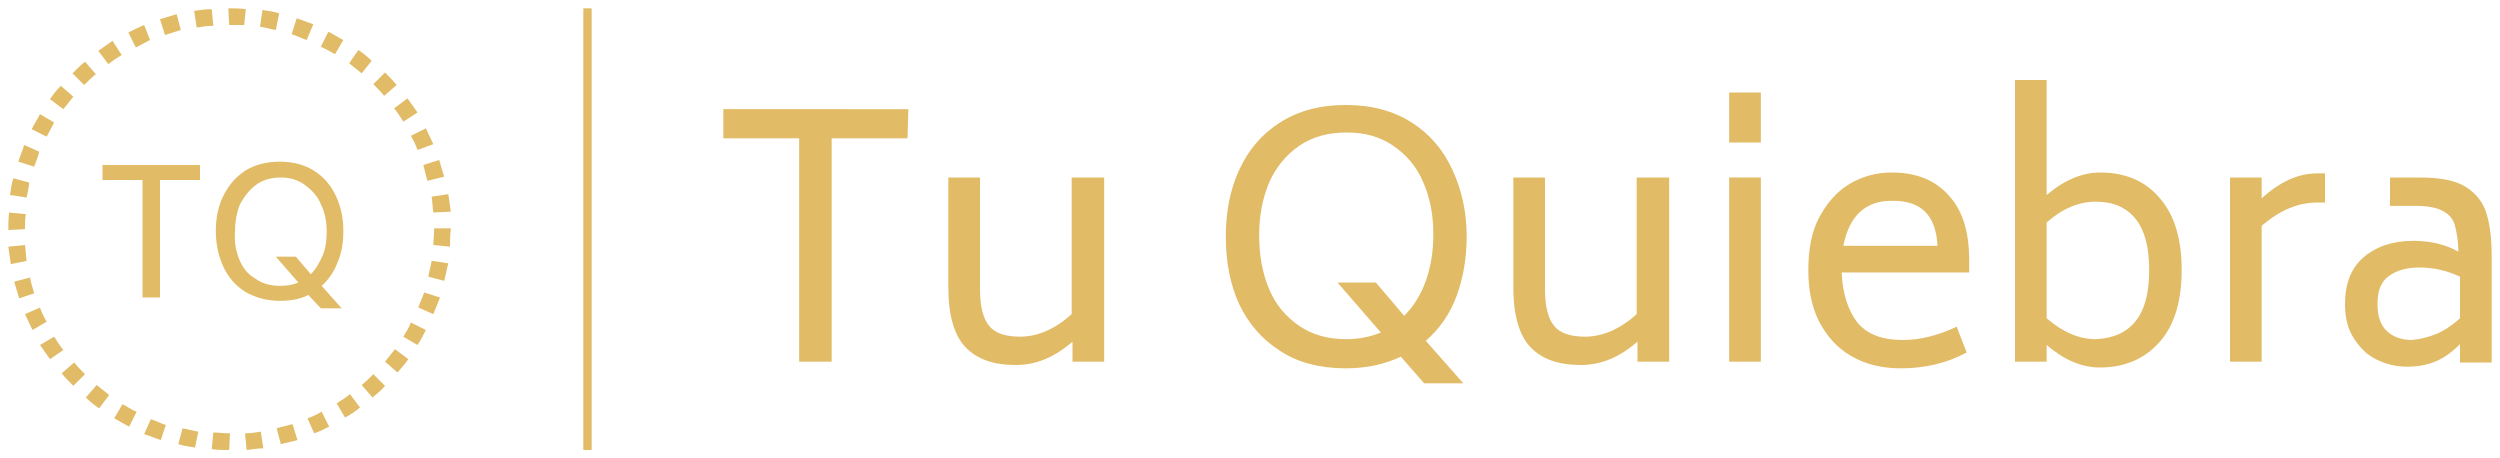 <?xml version="1.0" encoding="UTF-8"?> <svg xmlns="http://www.w3.org/2000/svg" xmlns:xlink="http://www.w3.org/1999/xlink" version="1.1" id="Capa_1" x="0px" y="0px" viewBox="0 0 300 55" style="enable-background:new 0 0 300 55;" xml:space="preserve"> <style type="text/css"> .st0{fill:#E1BB66;} </style> <g> <g> <path class="st0" d="M108.9,16.6h-9.1v26.8h-3.9V16.6h-9.1v-3.5H109L108.9,16.6L108.9,16.6z"></path> <path class="st0" d="M132.5,21.3v22.1h-3.8V41c-2.2,1.9-4.4,2.8-6.8,2.8c-2.7,0-4.7-0.7-6.1-2.2c-1.3-1.4-2-3.8-2-7.1V21.3h3.8 v13.4c0,2.1,0.4,3.6,1.1,4.4c0.7,0.9,2,1.3,3.7,1.3c2.1,0,4.2-0.9,6.2-2.7V21.3H132.5z"></path> <path class="st0" d="M174.8,35.5c-0.8,2.2-2.1,4-3.7,5.4l4.5,5.1h-4.7l-2.8-3.2c-1.9,0.9-4.1,1.4-6.6,1.4c-3.1,0-5.8-0.7-7.9-2.1 c-2.2-1.4-3.8-3.3-4.9-5.6c-1.1-2.4-1.6-5.1-1.6-8.1s0.5-5.6,1.6-8s2.7-4.3,4.9-5.7s4.8-2.1,7.9-2.1c3.1,0,5.7,0.7,7.9,2.1 s3.8,3.3,4.9,5.7c1.1,2.4,1.7,5,1.7,8C176,30.9,175.6,33.3,174.8,35.5z M152.3,34.7c0.8,1.9,2,3.3,3.6,4.4 c1.6,1.1,3.5,1.6,5.7,1.6c1.5,0,2.9-0.3,4.1-0.8l-5.2-6h4.6l3.4,4c1.1-1.1,2-2.5,2.6-4.2s0.9-3.5,0.9-5.6c0-2.3-0.4-4.4-1.2-6.2 c-0.8-1.9-2-3.3-3.6-4.4s-3.4-1.6-5.6-1.6c-2.2,0-4.1,0.5-5.7,1.6c-1.6,1.1-2.8,2.6-3.6,4.4c-0.8,1.9-1.2,4-1.2,6.3 C151.1,30.7,151.5,32.8,152.3,34.7z"></path> <path class="st0" d="M200.3,21.3v22.1h-3.8V41c-2.2,1.9-4.4,2.8-6.8,2.8c-2.7,0-4.7-0.7-6.1-2.2c-1.3-1.4-2-3.8-2-7.1V21.3h3.8 v13.4c0,2.1,0.4,3.6,1.1,4.4c0.7,0.9,2,1.3,3.7,1.3c2.1,0,4.2-0.9,6.2-2.7V21.3H200.3z"></path> <path class="st0" d="M207.5,11.1h3.8v6h-3.8V11.1z M207.5,21.3h3.8v22.1h-3.8V21.3z"></path> <path class="st0" d="M222.8,38.6c1.2,1.5,3,2.2,5.6,2.2c1.9,0,4.1-0.5,6.4-1.6l1.2,3.1c-2.4,1.3-5.1,1.9-7.9,1.9 c-2.3,0-4.3-0.5-6-1.5s-2.9-2.4-3.8-4.1c-0.9-1.8-1.3-3.8-1.3-6.2c0-2.5,0.4-4.6,1.3-6.3c0.9-1.7,2.1-3.1,3.6-4s3.2-1.4,5.1-1.4 c2.9,0,5.2,0.9,6.8,2.7c1.7,1.8,2.5,4.4,2.5,7.8v1.5H221C221.1,35.1,221.7,37.1,222.8,38.6z M221.2,29.5h11.3 c-0.1-1.9-0.6-3.2-1.5-4.1s-2.2-1.3-3.8-1.3C223.9,24,221.9,25.9,221.2,29.5z"></path> <path class="st0" d="M259.1,23.7c1.8,2,2.7,4.9,2.7,8.7c0,3.8-0.9,6.7-2.7,8.7c-1.8,2-4.2,3-7.1,3c-2.2,0-4.3-0.9-6.4-2.7v2h-3.8 V9.6h3.8v13.8c2.1-1.8,4.3-2.7,6.4-2.7C255,20.7,257.4,21.7,259.1,23.7z M256.3,38.5c1.1-1.4,1.6-3.4,1.6-6.1 c0-2.7-0.5-4.7-1.6-6.1s-2.7-2.1-4.8-2.1c-2,0-4,0.8-5.9,2.5v11.5c2,1.7,3.9,2.5,5.9,2.5C253.6,40.6,255.2,39.9,256.3,38.5z"></path> <path class="st0" d="M279,20.8v3.5h-0.9c-2.3,0-4.5,0.9-6.7,2.8v16.3h-3.8V21.3h3.8v2.5c2.2-2,4.4-3,6.7-3H279z"></path> <path class="st0" d="M296,22.5c1.2,0.8,2,1.8,2.4,3.2c0.4,1.3,0.6,3,0.6,5v12.8h-3.8v-2.2c-1,1-2,1.7-3,2.1 c-1,0.4-2.1,0.6-3.3,0.6c-1.4,0-2.6-0.3-3.8-0.9s-2-1.5-2.7-2.6s-1-2.5-1-4c0-2.4,0.7-4.3,2.2-5.6c1.5-1.3,3.5-2,6-2 c2,0,3.8,0.4,5.4,1.3c0-1.3-0.2-2.3-0.4-3.1c-0.2-0.8-0.7-1.4-1.5-1.8c-0.7-0.4-1.9-0.6-3.3-0.6h-3v-3.4h3.6 C293,21.3,294.8,21.7,296,22.5z M292.3,40.1c1-0.4,2-1.1,2.9-1.9v-5c-1.5-0.7-3.1-1.1-4.9-1.1c-1.4,0-2.6,0.3-3.6,1 s-1.4,1.8-1.4,3.4c0,1.5,0.4,2.6,1.2,3.3s1.8,1,2.9,1C290.4,40.7,291.3,40.5,292.3,40.1z"></path> </g> </g> <g> <g> <path class="st0" d="M24,21.6h-4.8v14.1h-2.1V21.6h-4.8v-1.8H24V21.6z"></path> <path class="st0" d="M40.5,31.5c-0.4,1.1-1.1,2.1-1.9,2.8L41,37h-2.5L37,35.4c-1,0.5-2.1,0.7-3.4,0.7c-1.6,0-3-0.4-4.2-1.1 c-1.1-0.7-2-1.7-2.6-3c-0.6-1.3-0.9-2.7-0.9-4.3c0-1.6,0.3-3,0.9-4.2s1.4-2.2,2.6-3c1.1-0.7,2.5-1.1,4.2-1.1c1.6,0,3,0.4,4.1,1.1 s2,1.7,2.6,3s0.9,2.6,0.9,4.2C41.2,29.1,41,30.4,40.5,31.5z M28.7,31.1c0.4,1,1,1.8,1.9,2.3c0.8,0.6,1.8,0.9,3,0.9 c0.8,0,1.5-0.1,2.2-0.4l-2.7-3.1h2.4l1.8,2.1c0.6-0.6,1-1.3,1.4-2.2s0.5-1.9,0.5-2.9c0-1.2-0.2-2.3-0.7-3.3 c-0.4-1-1.1-1.7-1.9-2.3c-0.8-0.6-1.8-0.9-2.9-0.9c-1.2,0-2.2,0.3-3,0.9s-1.4,1.4-1.9,2.3c-0.4,1-0.6,2.1-0.6,3.3 C28.1,29,28.3,30.1,28.7,31.1z"></path> </g> <path class="st0" d="M27.5,54L27.5,54c-0.7,0-1.4,0-2.1-0.1l0.2-2c0.6,0,1.3,0.1,1.9,0.1h0.1L27.5,54z M29.6,54l-0.2-2 c0.6,0,1.3-0.1,1.9-0.2l0.3,2C31,53.8,30.3,53.9,29.6,54z M23.4,53.7c-0.7-0.1-1.4-0.2-2-0.4l0.5-1.9c0.6,0.1,1.3,0.3,1.9,0.4 L23.4,53.7z M33.7,53.3l-0.5-1.9c0.6-0.2,1.2-0.3,1.9-0.5l0.6,1.9C35.1,53,34.4,53.1,33.7,53.3z M19.3,52.8c-0.7-0.2-1.3-0.5-2-0.7 l0.8-1.8c0.6,0.2,1.2,0.5,1.8,0.7L19.3,52.8z M37.7,52l-0.8-1.8c0.6-0.2,1.2-0.5,1.7-0.8l0.9,1.8C38.9,51.5,38.3,51.8,37.7,52z M15.5,51.2c-0.6-0.3-1.2-0.7-1.8-1l1-1.7c0.6,0.3,1.1,0.7,1.7,0.9L15.5,51.2z M41.4,50.1l-1-1.7c0.5-0.3,1.1-0.7,1.6-1.1l1.2,1.6 C42.6,49.4,42,49.8,41.4,50.1z M11.9,49c-0.6-0.4-1.1-0.8-1.6-1.3l1.3-1.5c0.5,0.4,1,0.8,1.5,1.2L11.9,49z M44.7,47.7l-1.3-1.5 c0.5-0.4,1-0.9,1.4-1.3l1.4,1.4C45.8,46.8,45.3,47.2,44.7,47.7z M8.8,46.3c-0.5-0.5-1-1-1.4-1.5l1.5-1.3c0.4,0.5,0.9,1,1.3,1.4 L8.8,46.3z M47.7,44.7l-1.5-1.3c0.4-0.5,0.8-1,1.2-1.5l1.6,1.2C48.6,43.7,48.1,44.2,47.7,44.7z M6,43.1c-0.4-0.6-0.8-1.1-1.2-1.7 l1.7-1c0.3,0.5,0.7,1.1,1.1,1.6L6,43.1z M50.1,41.4l-1.7-1c0.3-0.5,0.7-1.1,0.9-1.7l1.8,0.9C50.8,40.2,50.5,40.8,50.1,41.4z M3.9,39.6C3.6,39,3.3,38.3,3,37.7l1.8-0.8c0.2,0.6,0.5,1.2,0.8,1.7L3.9,39.6z M52,37.7l-1.8-0.8c0.2-0.6,0.5-1.2,0.7-1.8l1.9,0.6 C52.5,36.4,52.3,37,52,37.7z M2.3,35.8c-0.2-0.7-0.4-1.3-0.6-2l1.9-0.5c0.1,0.6,0.3,1.2,0.5,1.9L2.3,35.8z M53.3,33.7l-1.9-0.5 c0.1-0.6,0.3-1.3,0.4-1.9l2,0.3C53.6,32.3,53.5,33,53.3,33.7z M1.3,31.7C1.2,31,1.1,30.3,1,29.6l2-0.2c0.1,0.6,0.1,1.3,0.2,1.9 L1.3,31.7z M54,29.6l-2-0.2c0-0.6,0.1-1.3,0.1-1.9v-0.1h2v0.1C54,28.2,54,28.9,54,29.6z M1,27.6L1,27.6c0-0.7,0-1.4,0.1-2.1l2,0.2 C3,26.2,3,26.9,3,27.5L1,27.6z M52,25.5c-0.1-0.6-0.1-1.3-0.2-1.9l2-0.3c0.1,0.7,0.2,1.4,0.3,2.1L52,25.5z M3.2,23.7l-2-0.3 c0.1-0.7,0.2-1.4,0.4-2l1.9,0.5C3.5,22.4,3.3,23.1,3.2,23.7z M51.3,21.7c-0.2-0.6-0.3-1.2-0.5-1.9l1.9-0.6c0.2,0.7,0.4,1.3,0.6,2 L51.3,21.7z M4.1,20l-1.9-0.6c0.2-0.7,0.5-1.3,0.7-2l1.8,0.8C4.6,18.8,4.3,19.4,4.1,20z M50.1,18c-0.2-0.6-0.5-1.2-0.8-1.7l1.8-0.9 c0.3,0.6,0.6,1.3,0.9,1.9L50.1,18z M5.6,16.4l-1.8-0.9c0.3-0.6,0.7-1.2,1-1.8l1.7,1C6.2,15.3,5.9,15.8,5.6,16.4z M48.4,14.6 c-0.3-0.5-0.7-1.1-1.1-1.6l1.6-1.2c0.4,0.6,0.8,1.1,1.2,1.7L48.4,14.6z M7.6,13.1L6,11.9c0.4-0.6,0.8-1.1,1.3-1.6l1.5,1.3 C8.4,12.1,8,12.6,7.6,13.1z M46.1,11.5c-0.4-0.5-0.9-1-1.3-1.4l1.4-1.4c0.5,0.5,1,1,1.4,1.5L46.1,11.5z M10.1,10.2L8.7,8.8 c0.5-0.5,1-1,1.5-1.4l1.3,1.5C11,9.3,10.6,9.7,10.1,10.2z M43.4,8.8c-0.5-0.4-1-0.8-1.5-1.2L43,6c0.6,0.4,1.1,0.8,1.6,1.3L43.4,8.8 z M13,7.7l-1.2-1.6c0.6-0.4,1.1-0.8,1.7-1.2l1.1,1.7C14.1,6.9,13.5,7.3,13,7.7z M40.2,6.5c-0.5-0.3-1.1-0.6-1.7-0.9l0.9-1.8 c0.6,0.3,1.2,0.7,1.8,1L40.2,6.5z M16.3,5.7l-0.9-1.8C16,3.6,16.6,3.3,17.3,3L18,4.8C17.4,5.1,16.9,5.4,16.3,5.7z M36.8,4.8 c-0.6-0.2-1.2-0.5-1.8-0.7l0.6-1.9c0.7,0.2,1.3,0.5,2,0.7L36.8,4.8z M19.8,4.2l-0.6-1.9c0.7-0.2,1.3-0.4,2-0.6l0.5,1.9 C21.1,3.8,20.4,4,19.8,4.2z M33.1,3.6c-0.6-0.1-1.3-0.3-1.9-0.4l0.3-2c0.7,0.1,1.4,0.2,2,0.4L33.1,3.6z M23.6,3.3l-0.3-2 c0.7-0.1,1.4-0.2,2.1-0.2l0.2,2C24.9,3.1,24.2,3.2,23.6,3.3z M29.3,3c-0.6,0-1.2,0-1.8,0l-0.1-2h0.1c0.7,0,1.3,0,2,0.1L29.3,3z"></path> </g> <rect x="70" y="1" class="st0" width="1" height="53"></rect> </svg> 